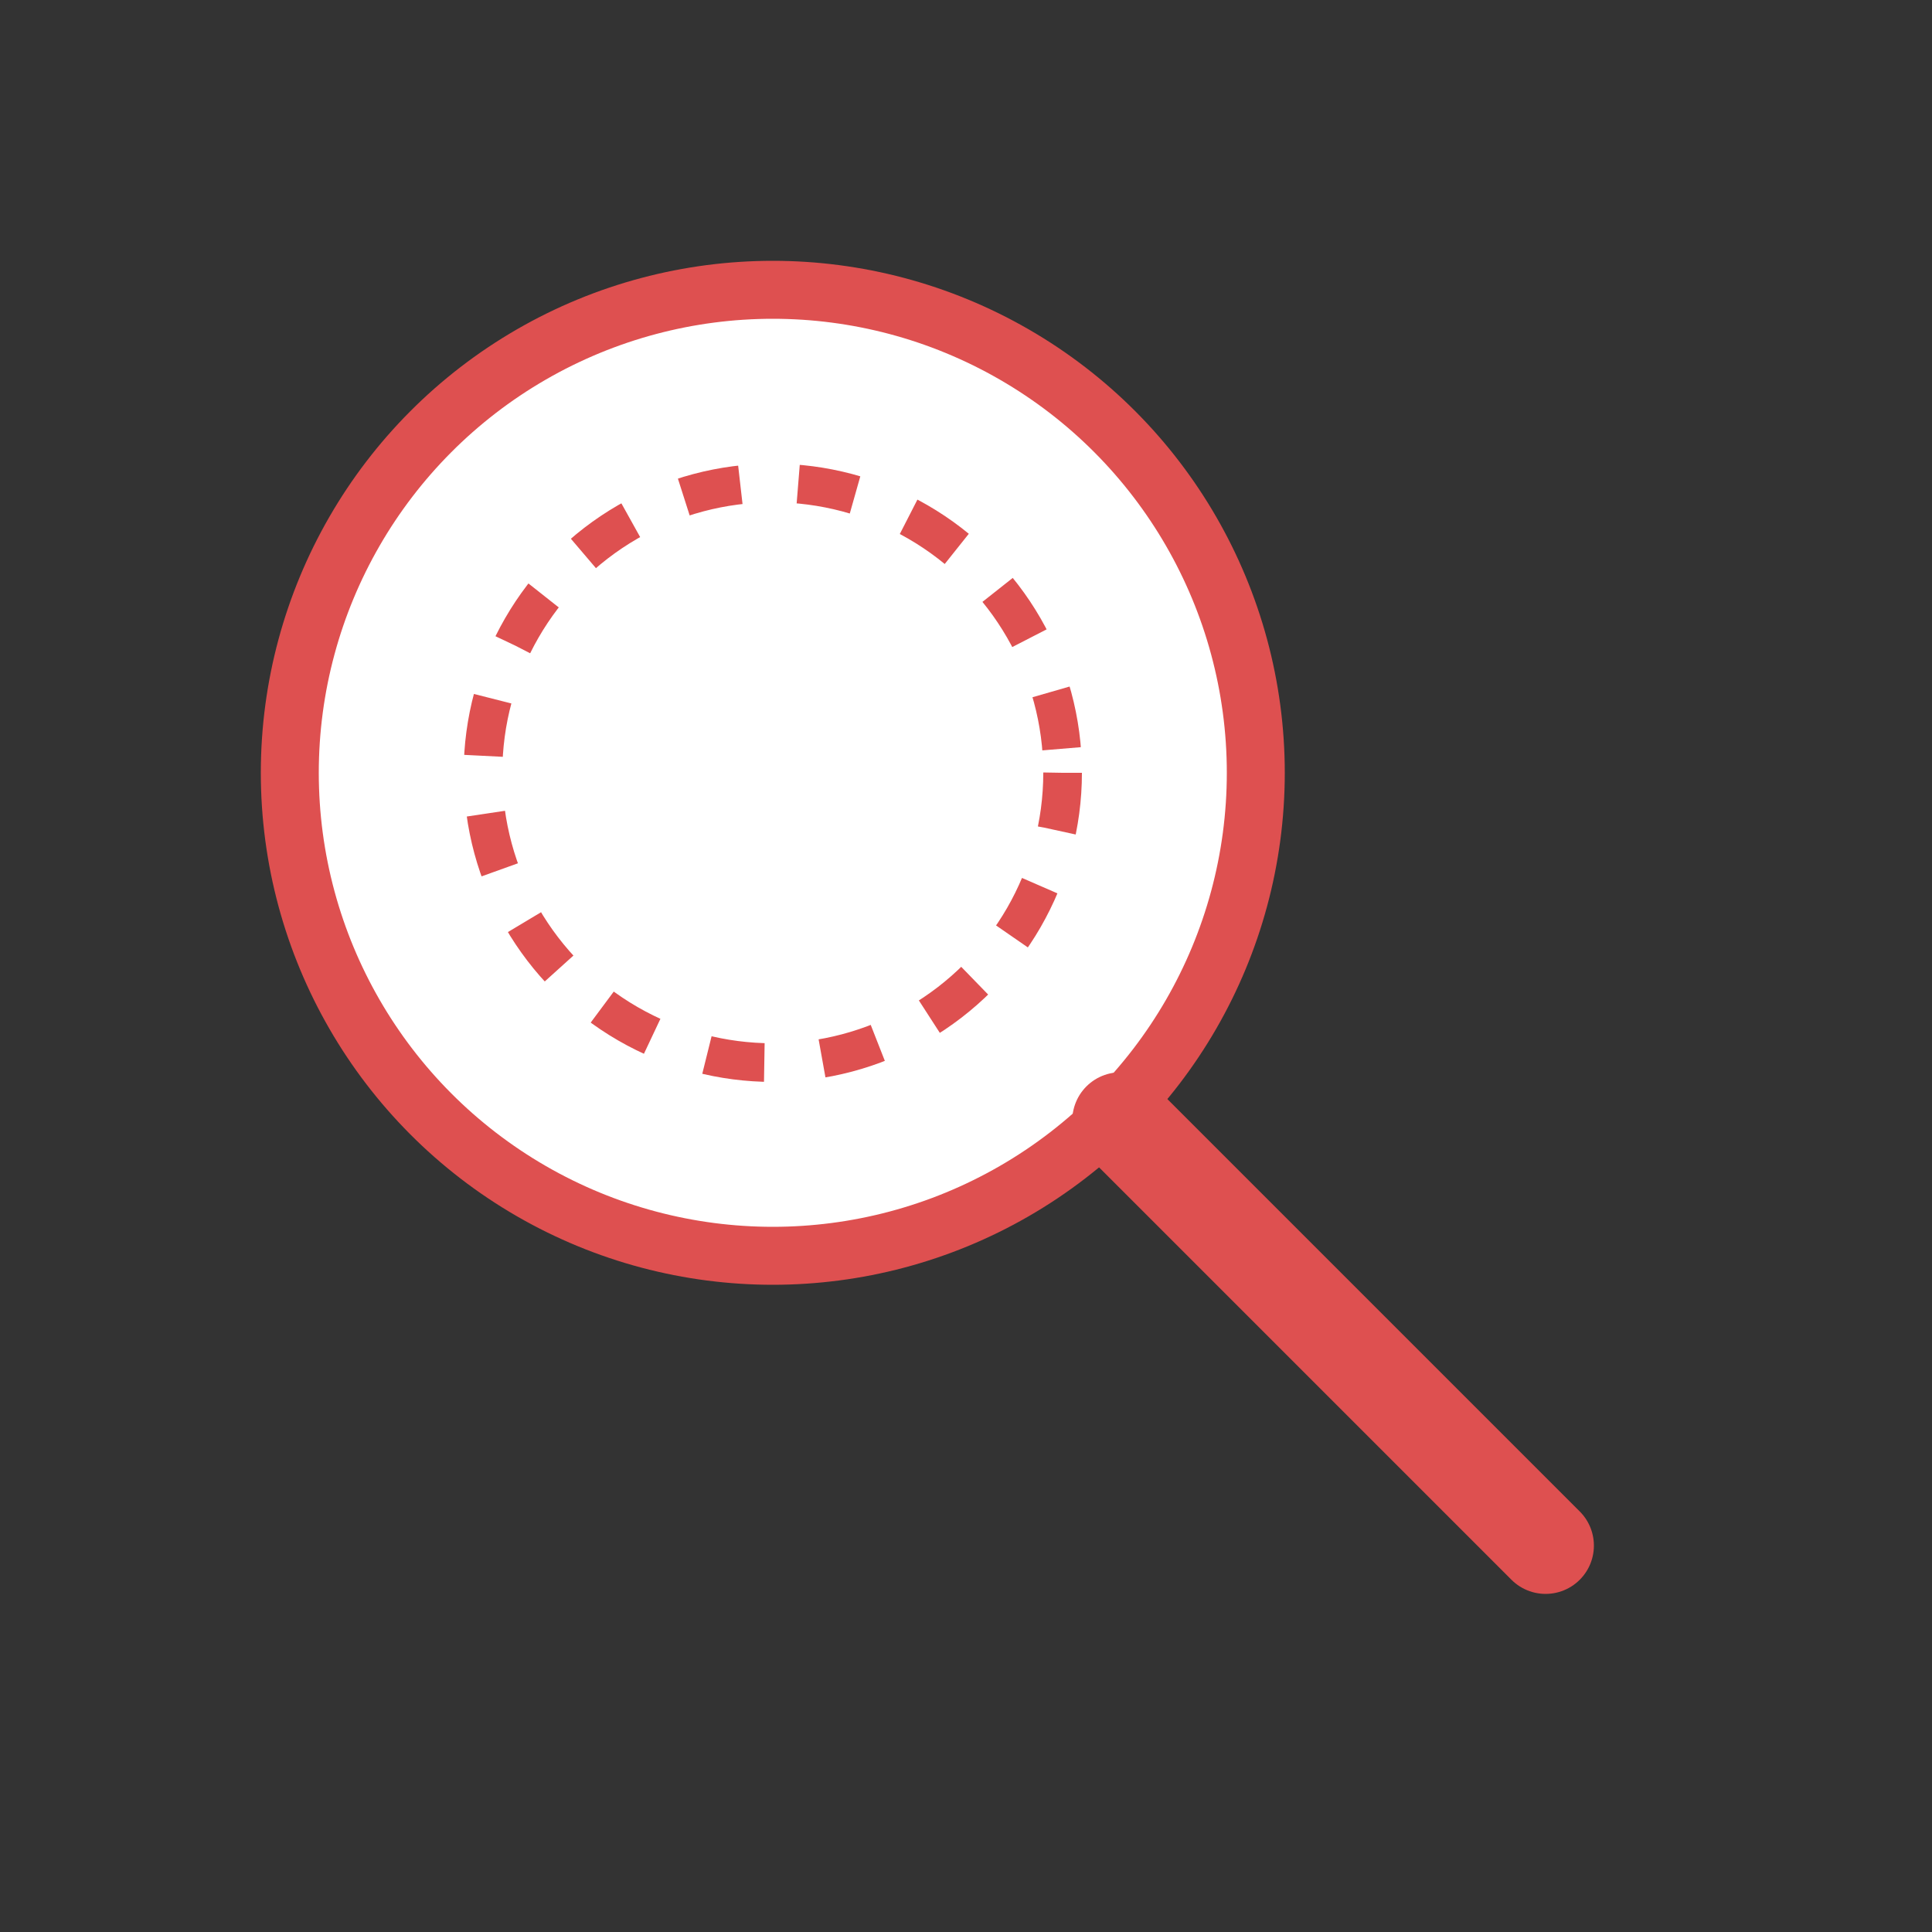 <svg width="100" height="100" viewBox="0 0 100 100" fill="none" xmlns="http://www.w3.org/2000/svg">
  <rect x="0" y="0" width="100" height="100" fill="#333333" stroke="none"/>
  <circle cx="40" cy="40" r="25" fill="#ffffff" stroke="#de5050" stroke-width="3"/>
  <line x1="58" y1="58" x2="80" y2="80" stroke="#de5050" stroke-width="5" stroke-linecap="round"/>
  <circle cx="40" cy="40" r="15" fill="#ffffff" stroke="#de5050" stroke-width="2" stroke-dasharray="3 3"/>
</svg>
